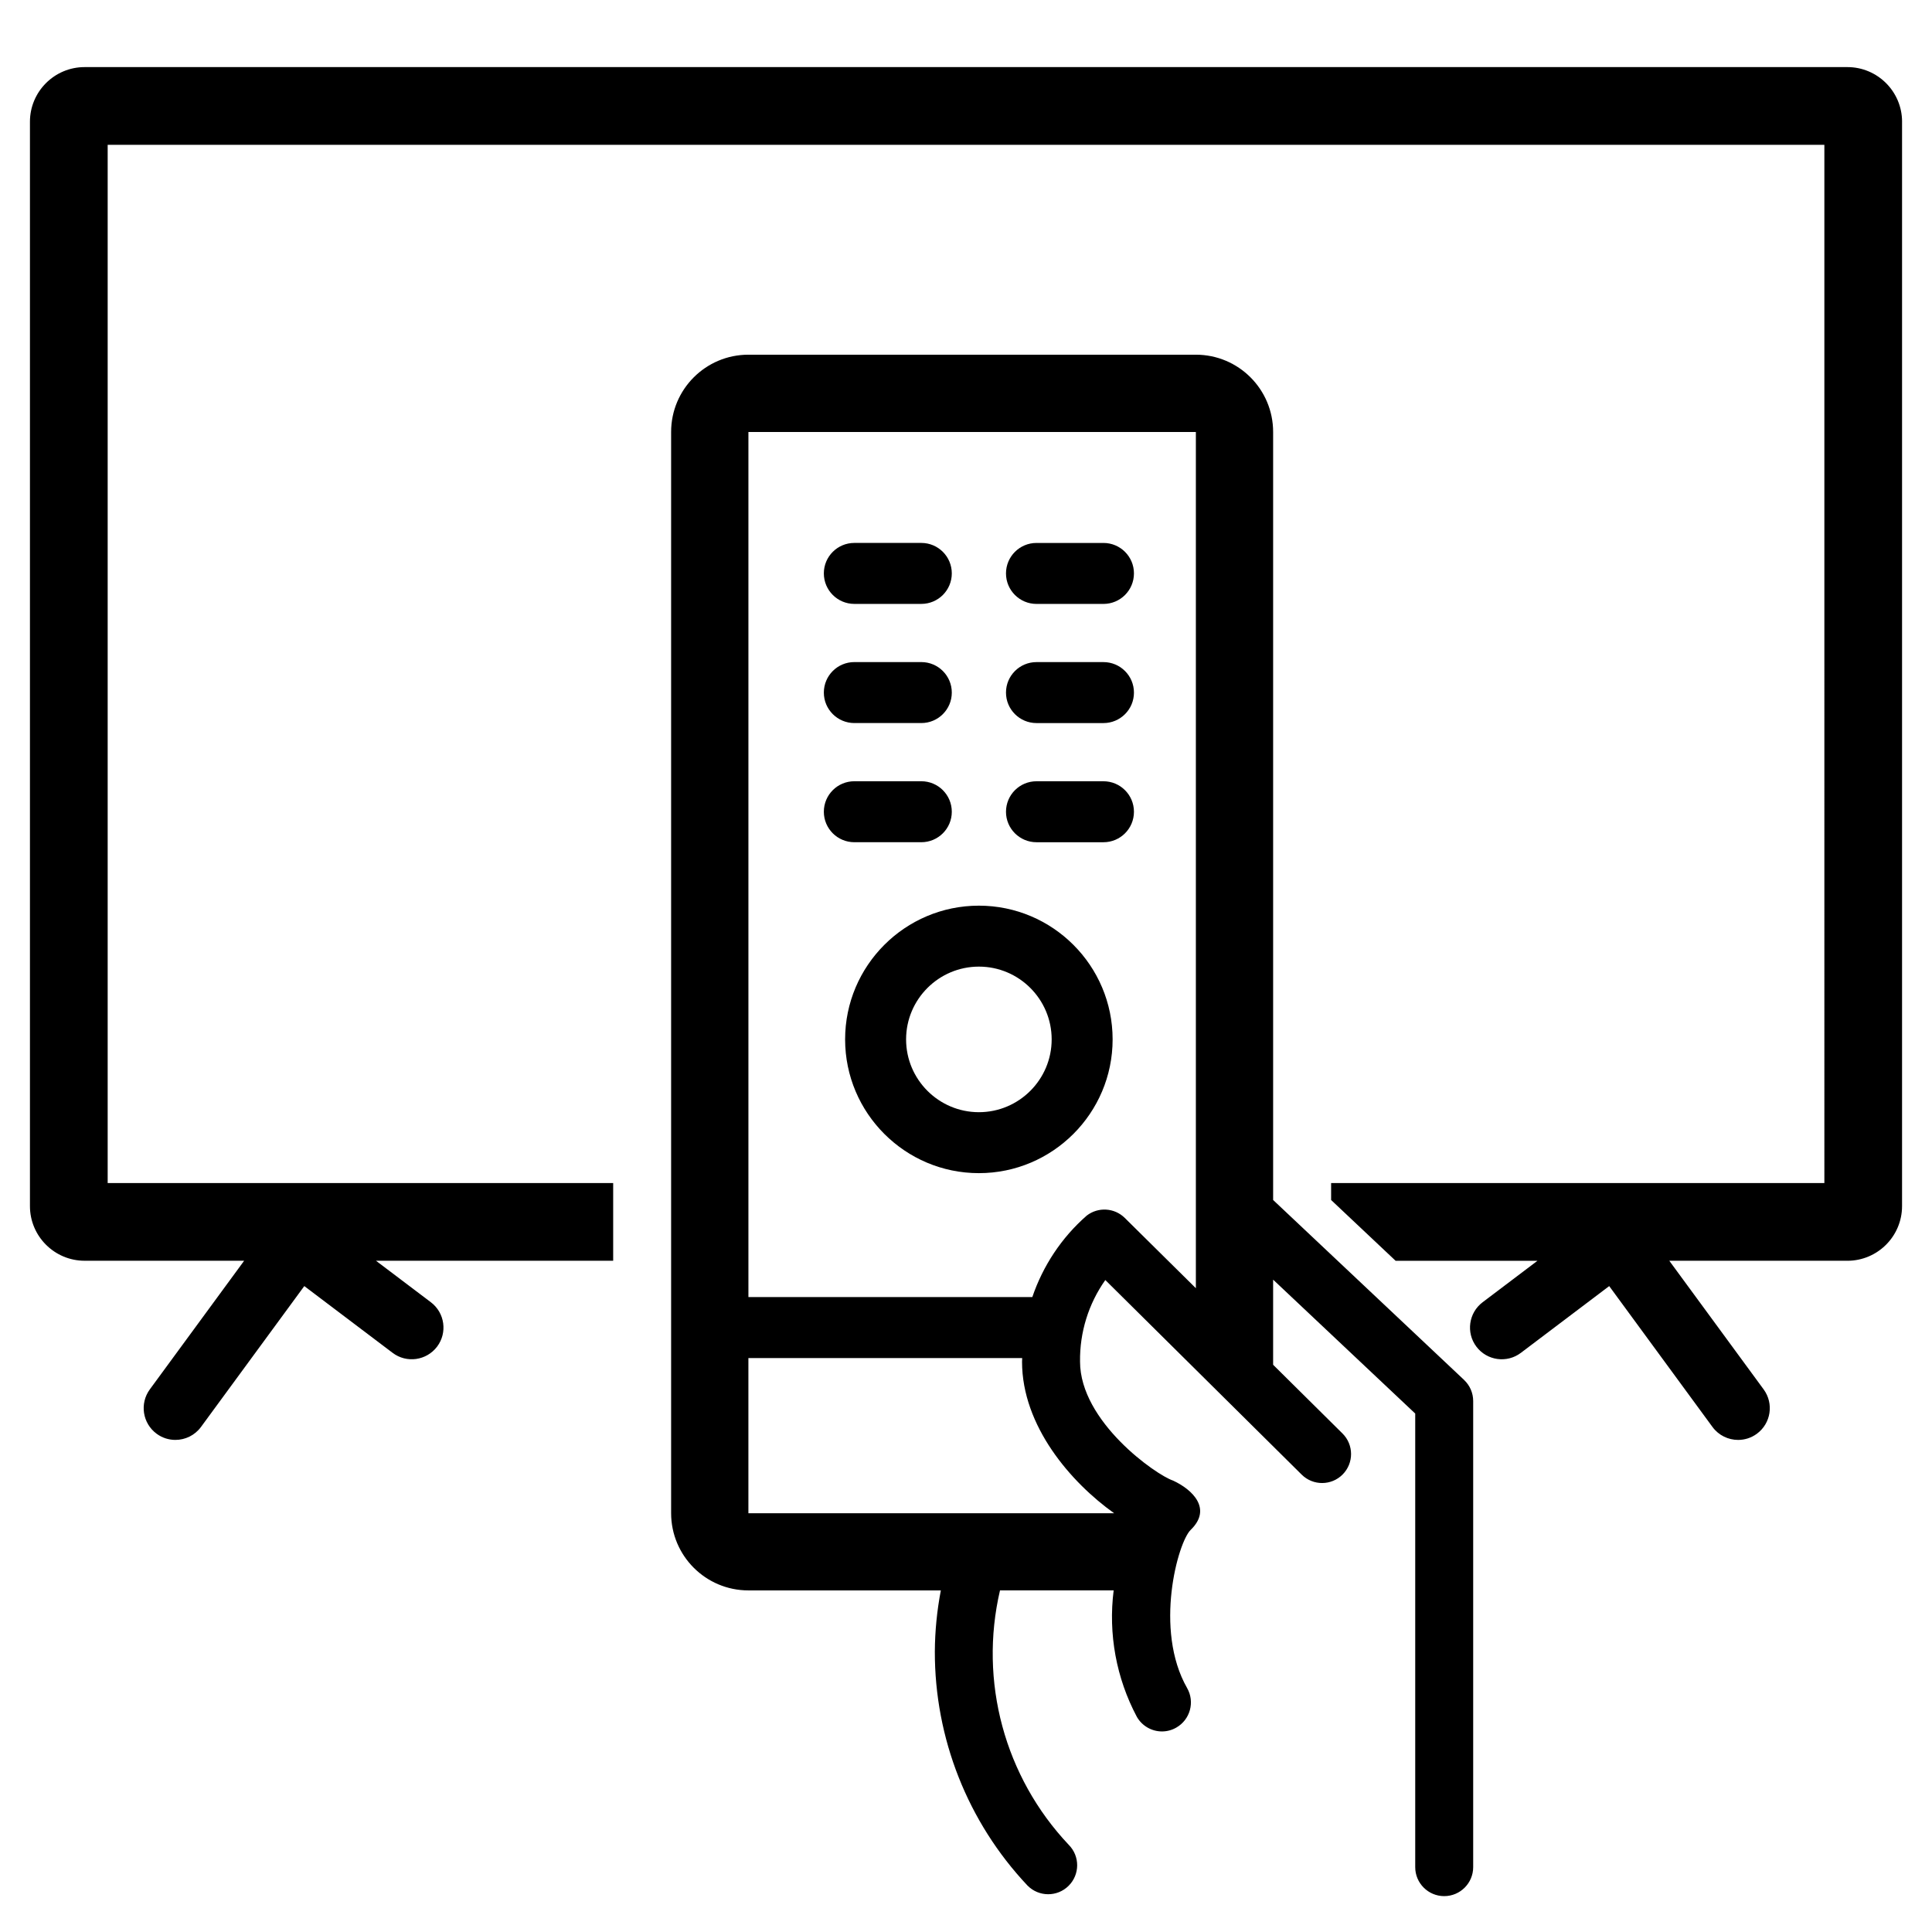 <?xml version="1.0" encoding="UTF-8"?>
<svg xmlns="http://www.w3.org/2000/svg" viewBox="0 0 100 100">
  <defs>
    <style>
      .uuid-f31cbc0f-2480-4d8b-8e3e-f963dc09a6ec {
        fill: none;
      }
    </style>
  </defs>
  <g id="uuid-326353b0-7358-4751-97c5-497e09f0d76d" data-name="bounds">
    <rect class="uuid-f31cbc0f-2480-4d8b-8e3e-f963dc09a6ec" y="0" width="100" height="100"/>
  </g>
  <g id="uuid-78ebdf90-e46c-446b-913c-e5a3e8ce2d87" data-name="Layer 1">
    <path d="M75.78,71.424l-9.883-9.313V22.359c0-2.209-1.791-4-4-4h-23.16c-2.209,0-4,1.791-4,4v55.96c0,2.209,1.791,4,4,4h9.961c-.2,1.042-.304,2.1-.311,3.161-.009,4.496,1.701,8.825,4.781,12.1,.006,.007,.013,.013,.02,.02,.583,.589,1.532,.594,2.121,.011,.589-.583,.594-1.532,.011-2.121-3.322-3.515-4.659-8.462-3.56-13.172h5.883c-.285,2.253,.134,4.539,1.2,6.544,.266,.467,.762,.756,1.3,.757,.261,0,.517-.069,.743-.2,.719-.411,.969-1.327,.559-2.046-1.73-3.026-.475-7.55,.183-8.185,1.131-1.093,.092-2.091-.913-2.554-.873-.288-4.812-3.046-4.812-6.159-.021-1.51,.437-2.988,1.308-4.221l10.165,10.073c.589,.583,1.539,.578,2.121-.01,.583-.589,.578-1.539-.01-2.121l-3.59-3.556v-4.406l7.355,6.931v23.478c0,.828,.672,1.5,1.5,1.5s1.5-.672,1.5-1.5v-24.126c0-.414-.171-.809-.472-1.092Zm-18.11,6.902h-18.933v-8.034h14.171c0,.064-.008,.127-.007,.192,0,3.32,2.516,6.237,4.768,7.842Zm4.227-11.649l-3.677-3.636c-.533-.528-1.375-.581-1.97-.123-1.311,1.146-2.269,2.608-2.818,4.219h-14.694V22.359h23.16v44.318Zm-14.21-35.419h-3.467c-.871,0-1.578-.706-1.578-1.578s.706-1.578,1.578-1.578h3.467c.871,0,1.578,.706,1.578,1.578s-.706,1.578-1.578,1.578Zm0,6.167h-3.467c-.871,0-1.578-.706-1.578-1.578s.706-1.578,1.578-1.578h3.467c.871,0,1.578,.706,1.578,1.578s-.706,1.578-1.578,1.578Zm0,6.168h-3.467c-.871,0-1.578-.706-1.578-1.578s.706-1.578,1.578-1.578h3.467c.871,0,1.578,.706,1.578,1.578s-.706,1.578-1.578,1.578Zm9.428-12.334h-3.467c-.871,0-1.578-.706-1.578-1.578s.706-1.578,1.578-1.578h3.467c.871,0,1.578,.706,1.578,1.578s-.706,1.578-1.578,1.578Zm0,6.167h-3.467c-.871,0-1.578-.706-1.578-1.578s.706-1.578,1.578-1.578h3.467c.871,0,1.578,.706,1.578,1.578s-.706,1.578-1.578,1.578Zm0,6.168h-3.467c-.871,0-1.578-.706-1.578-1.578s.706-1.578,1.578-1.578h3.467c.871,0,1.578,.706,1.578,1.578s-.706,1.578-1.578,1.578Zm-6.448,17.128c-3.818,0-6.924-3.105-6.924-6.923s3.105-6.922,6.924-6.922,6.922,3.105,6.922,6.922-3.105,6.923-6.922,6.923Zm0-10.69c-2.077,0-3.768,1.69-3.768,3.767s1.691,3.768,3.768,3.768,3.767-1.69,3.767-3.768-1.689-3.767-3.767-3.767ZM98.45,6.302V62.428c0,1.56-1.268,2.829-2.829,2.829h-9.218l4.884,6.659c.536,.733,.378,1.759-.353,2.296-.293,.215-.633,.318-.97,.318-.505,0-1.004-.232-1.326-.67l-5.346-7.292-4.573,3.456c-.723,.547-1.754,.402-2.3-.319-.547-.723-.403-1.753,.32-2.3l2.84-2.147h-7.343l-3.338-3.146v-.877h25.531V7.496H5.573V61.234H31.738v4.023h-12.276l2.84,2.147c.723,.548,.867,1.577,.32,2.3-.548,.722-1.579,.866-2.3,.319l-4.572-3.456-5.347,7.292c-.322,.438-.82,.67-1.326,.67-.337,0-.677-.103-.969-.318-.731-.537-.889-1.563-.354-2.296l4.883-6.659H4.379c-1.56,0-2.829-1.269-2.829-2.829V6.302c0-1.56,1.269-2.829,2.829-2.829H95.622c1.56,0,2.829,1.269,2.829,2.829Z"/>
  </g>
</svg>